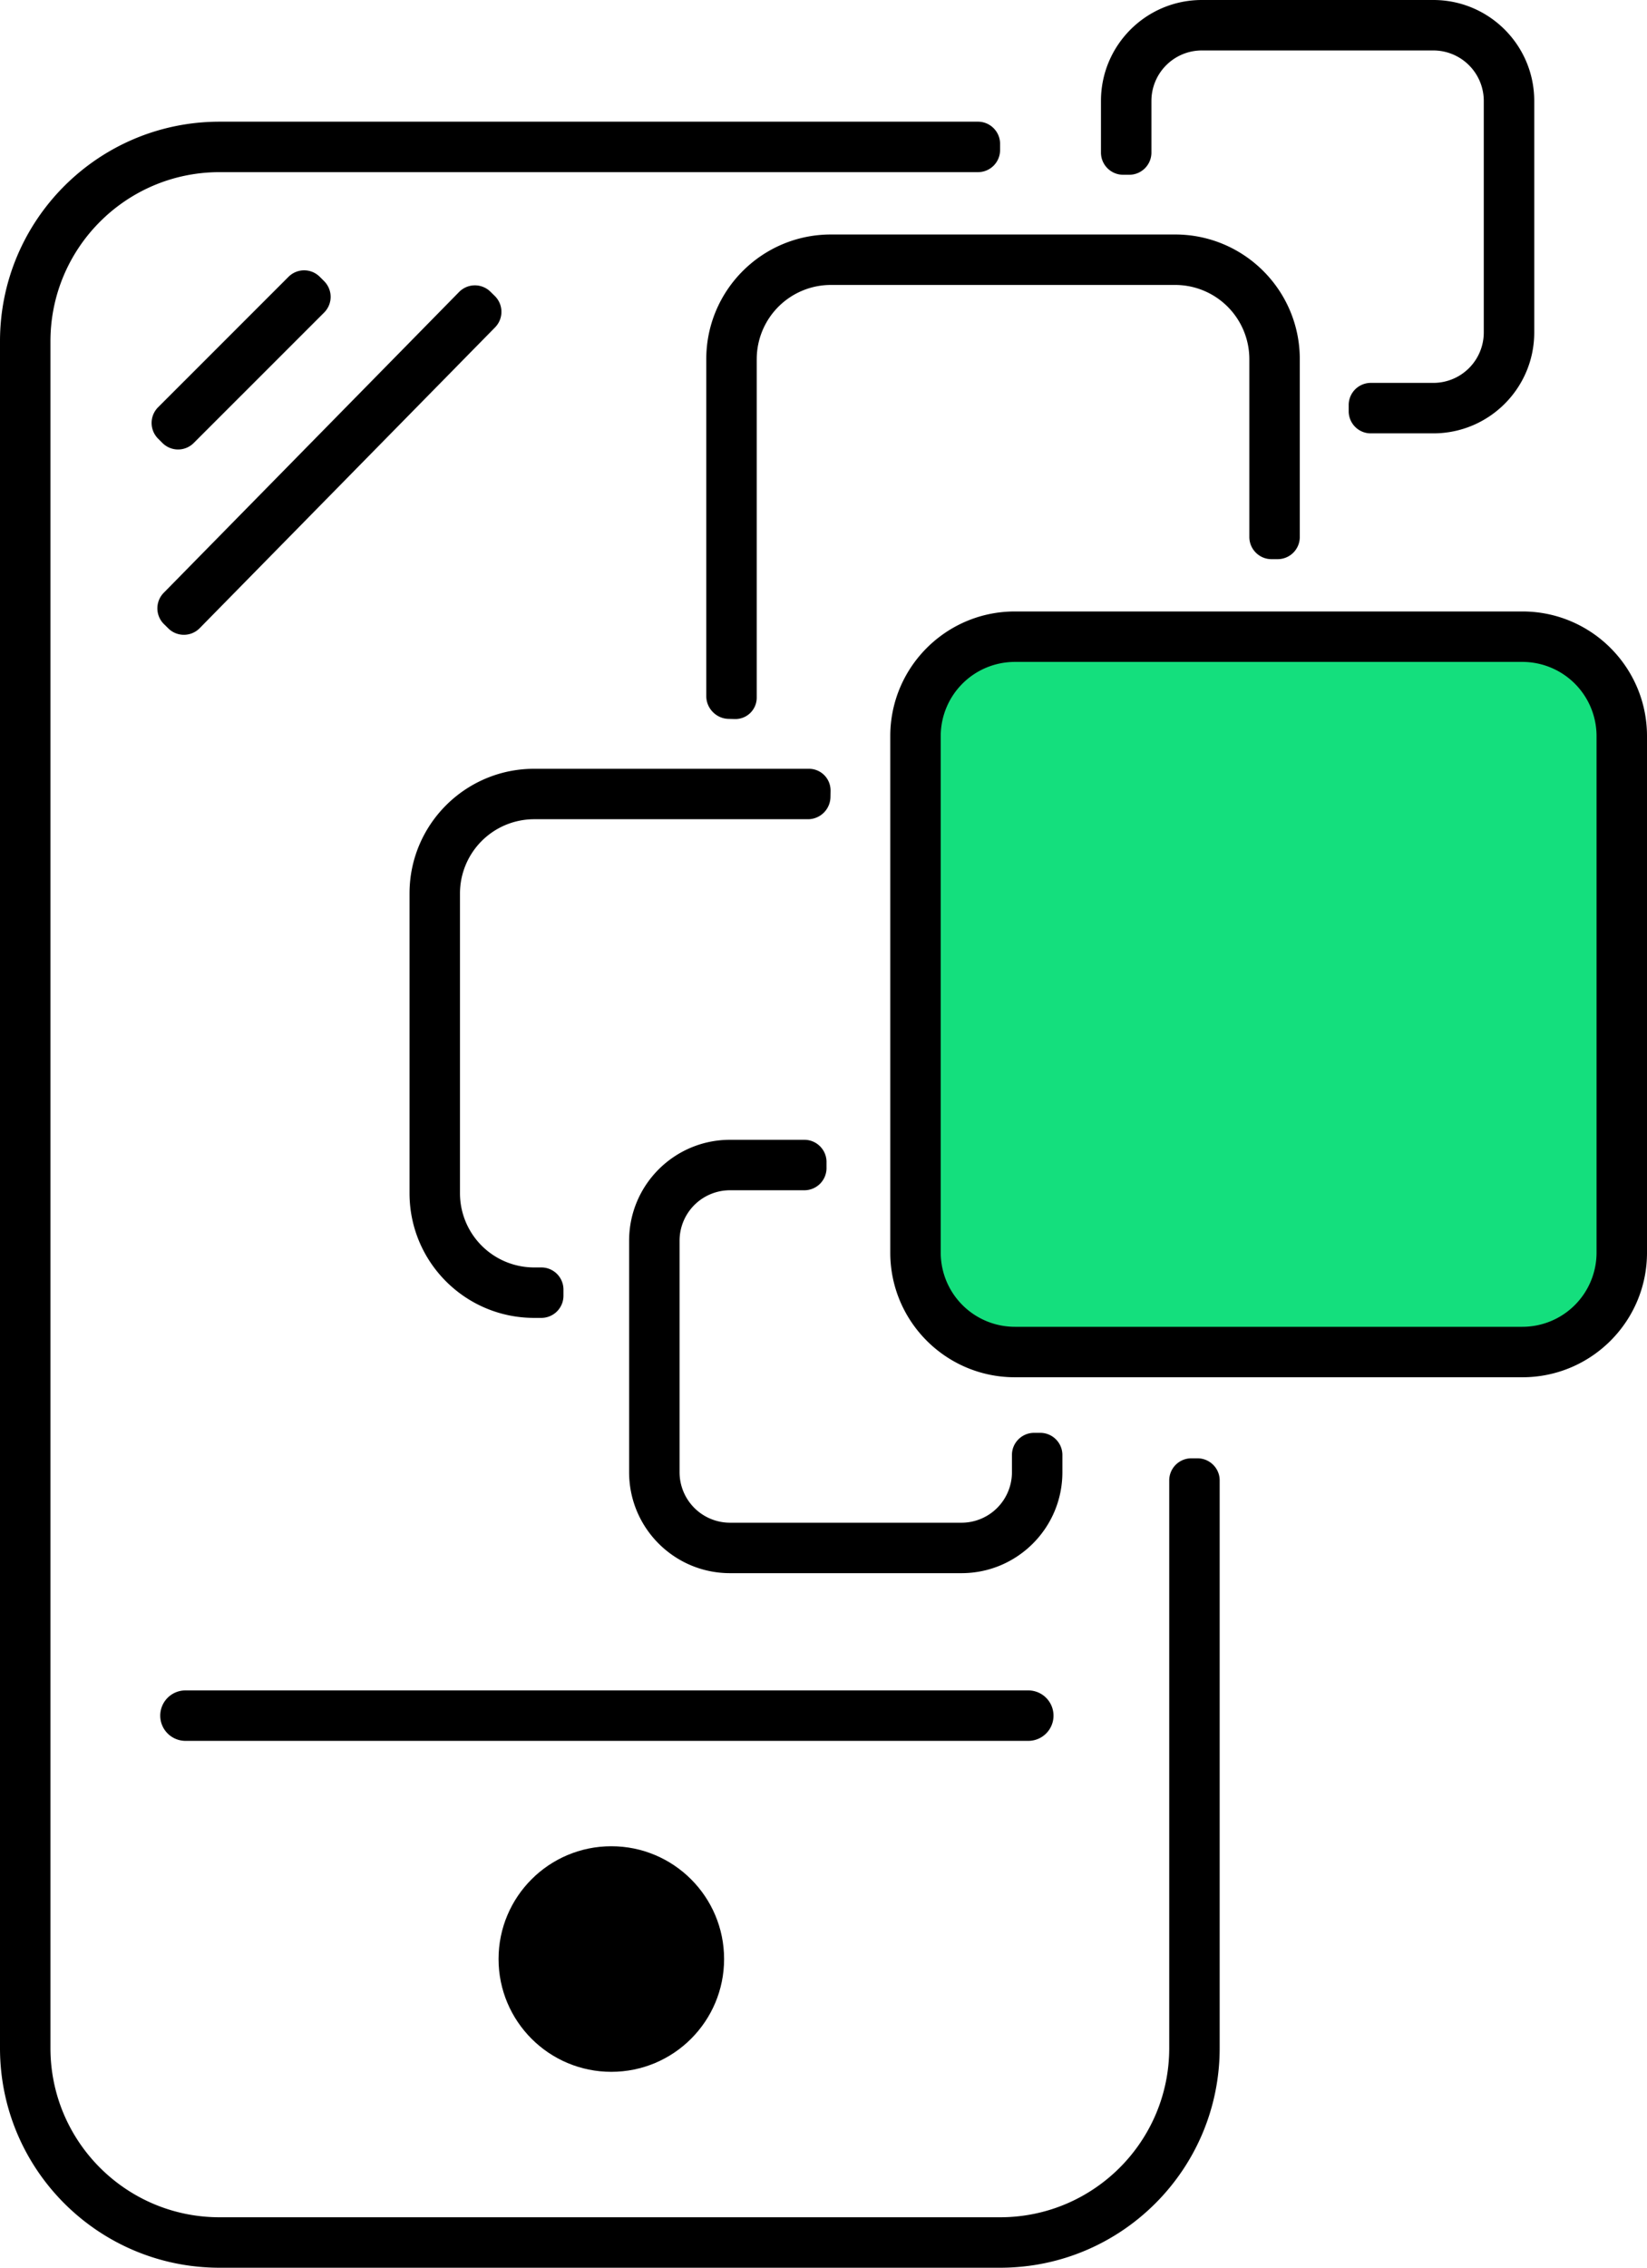 <svg width="149" height="205" xmlns="http://www.w3.org/2000/svg"><g fill="none" fill-rule="evenodd"><path d="M90.475 13.562c0 1.105-.893 2-2 2h-68.61c-8.448 0-15.301 6.85-15.301 15.295v154.288c0 8.447 6.85 15.293 15.302 15.293h70.608c8.451 0 15.303-6.847 15.303-15.293v-51.322a2 2 0 012.001-1.993h.56c1.106 0 2.003.903 2.003 1.993v51.322c0 10.966-8.896 19.855-19.867 19.855H19.866C8.894 205 0 196.112 0 185.145V30.857C0 19.89 8.897 11 19.865 11h68.61c1.105 0 2 .902 2 2.001v.56z" fill="#000" fill-rule="nonzero"/><path d="M14.497 155.092c0 1.26 1.022 2.28 2.289 2.28H93.02a2.279 2.279 0 002.288-2.28 2.283 2.283 0 00-2.288-2.281H16.786a2.279 2.279 0 00-2.289 2.28z" fill="#000" fill-rule="nonzero"/><path d="M83.225 118.6V65.467s2.148-7.778 12.081-7.242c9.934.537 43.492-.536 43.492-.536s8.86 3.22 8.591 13.953c-.268 10.733-.268 44.273-.268 44.273s-2.685 7.245-13.155 6.44c-10.47-.805-41.613 0-41.613 0l-9.128-3.757z" fill="#14DF7D"/><path d="M85.105 66.542v46.694a6.71 6.71 0 006.711 6.705h45.908a6.708 6.708 0 006.712-6.705V66.542a6.71 6.71 0 00-6.712-6.706H91.816a6.708 6.708 0 00-6.711 6.706zm-4.564 0c0-6.223 5.047-11.267 11.275-11.267h45.908c6.228 0 11.276 5.045 11.276 11.267v46.694c0 6.222-5.048 11.267-11.276 11.267H91.816c-6.227 0-11.275-5.045-11.275-11.267V66.542z" fill="#000" fill-rule="nonzero"/><path d="M68.46 32.465a6.709 6.709 0 016.712-6.706h31.14a6.71 6.71 0 016.713 6.707v16.078c0 1.106.902 2.004 2.002 2.004h.56a2.003 2.003 0 002.002-2.004V32.466c0-6.223-5.048-11.268-11.276-11.268H75.172c-6.228 0-11.277 5.044-11.277 11.267v30.463c0 1.108.902 2.03 2.002 2.058l.56.015a1.936 1.936 0 002.002-1.95V32.465zm6.679 39.032c.018-1.105-.86-2-1.963-2h-24.85c-6.227 0-11.277 5.046-11.277 11.27v27.097c0 6.228 5.047 11.272 11.274 11.272h.656a2.002 2.002 0 001.996-2v-.56a2 2 0 00-1.996-2.001h-.656a6.71 6.71 0 01-6.71-6.71V80.767a6.713 6.713 0 016.714-6.71h24.78a2.04 2.04 0 002.023-2.001l.009-.56z" fill="#000" fill-rule="nonzero"/><path d="M129.669 39.175c5.044 0 9.13-4.084 9.13-9.123V9.123c0-5.037-4.088-9.123-9.129-9.123h-20.94c-5.04 0-9.128 4.084-9.128 9.12v4.674c0 1.107.901 2.004 2.002 2.004h.56c1.106 0 2.002-.9 2.002-2.004V9.121a4.563 4.563 0 014.564-4.56h20.94a4.564 4.564 0 014.564 4.562v20.93a4.562 4.562 0 01-4.565 4.56h-5.665a2 2 0 00-1.991 2.002v.56c0 1.105.893 2 1.991 2h5.665zm-54.896 66.422a2.005 2.005 0 01-2.003 2.001h-6.727a4.562 4.562 0 00-4.564 4.562v20.929a4.564 4.564 0 004.564 4.562h20.94a4.564 4.564 0 004.565-4.561v-1.563c0-1.105.901-2 2.002-2h.56c1.105 0 2.002.899 2.002 2v1.563c0 5.038-4.089 9.122-9.128 9.122h-20.94c-5.042 0-9.129-4.086-9.129-9.123v-20.93c0-5.038 4.086-9.122 9.128-9.122h6.727c1.106 0 2.003.9 2.003 2v.56z" fill="#000" fill-rule="nonzero"/><ellipse fill="#000" cx="55.305" cy="177.094" rx="10.202" ry="10.196"/><path d="M14.695 40.045a1.998 1.998 0 002.832-.001l11.8-11.793a2.004 2.004 0 000-2.83l-.396-.396a1.998 1.998 0 00-2.831 0L14.3 36.82a2.004 2.004 0 000 2.83l.395.396zm.539 16.768c.789.774 2.059.76 2.833-.028l26.722-27.193a2.005 2.005 0 00-.023-2.832l-.4-.392a2.005 2.005 0 00-2.833.027L14.811 53.59c-.776.79-.762 2.06.023 2.831l.4.393z" fill="#000" fill-rule="nonzero"/></g></svg>